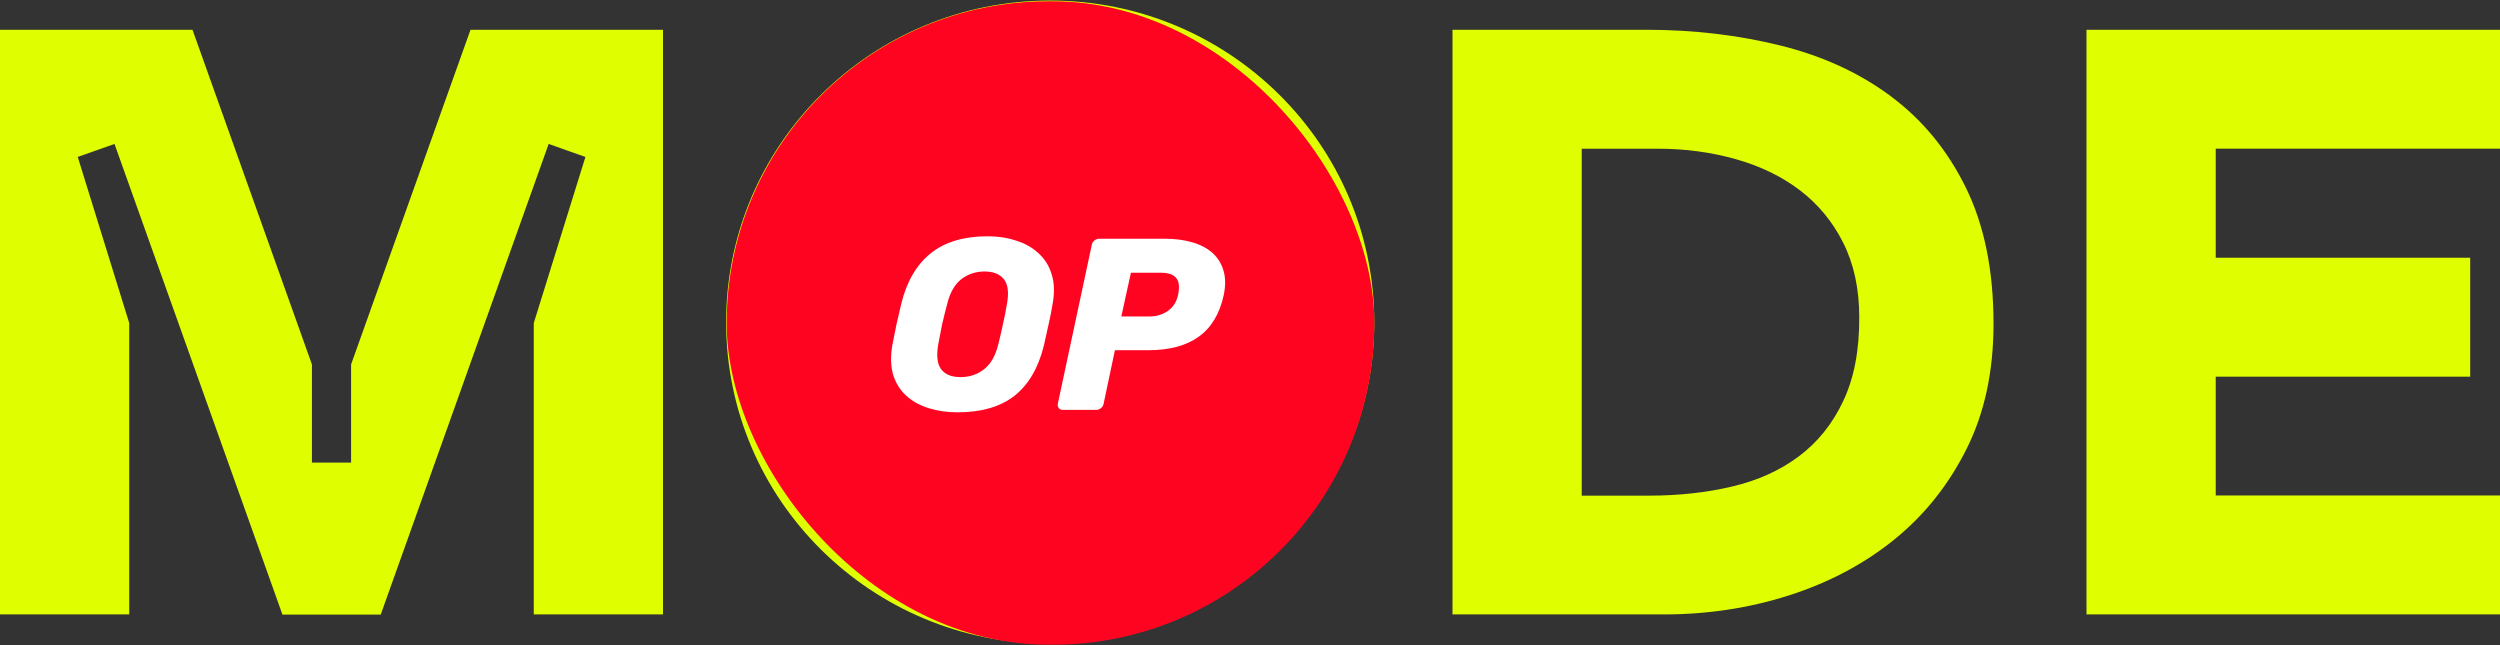 <svg width="1930" height="498" viewBox="0 0 1930 498" fill="none" xmlns="http://www.w3.org/2000/svg">
<rect x="0" y="0" width="1930" height="498" fill="#333333" stroke="none"/>
<path d="M363.227 22.992L271.038 281.347V357.123H240.806V281.347L148.617 22.992H0V474.333H99.778V249.432L60.02 121.166L88.395 111.122L218.041 474.454H293.924L423.57 111.122L451.945 121.166L412.066 249.432V474.333H511.844V22.992H363.227ZM1459.73 74.307C1435.35 56.203 1406.98 43.162 1374.32 35.102C1341.67 27.042 1307.32 22.992 1270.99 22.992H1121.33V474.333H1284.43C1318.1 474.333 1350.31 469.473 1380.98 459.671C1411.66 449.87 1438.78 435.573 1462.23 416.66C1485.68 397.746 1504.29 374.336 1518.22 346.512C1532.14 318.729 1539 286.531 1539 249.958C1539 208.769 1531.86 173.736 1517.61 144.778C1503.36 115.82 1484.03 92.41 1459.69 74.307H1459.73ZM1422.96 309.616C1414.68 327.274 1403.18 341.45 1388.69 352.304C1374.2 363.158 1357.09 370.894 1337.19 375.592C1317.29 380.29 1295.94 382.639 1272.93 382.639H1221.1V114.807H1279.95C1300.86 114.807 1320.76 117.48 1339.73 122.786C1358.7 128.092 1375.25 136.07 1389.26 146.682C1403.26 157.293 1414.56 170.779 1422.84 187.182C1431.11 203.545 1435.35 222.823 1435.35 244.855C1435.47 270.452 1431.31 292.039 1422.92 309.697L1422.96 309.616ZM1710.55 382.598V290.783H1906.99V198.968H1710.55V114.767H1930V22.992H1610.77V474.333H1930V382.517H1710.55V382.639V382.598Z" fill="#DFFE00"/>
<path d="M810.756 497.026C948.929 497.026 1060.94 385.857 1060.94 248.722C1060.94 111.588 948.929 0.418 810.756 0.418C672.582 0.418 560.57 111.588 560.57 248.722C560.57 385.857 672.582 497.026 810.756 497.026Z" fill="#DFFE00"/>
<g clip-path="url(#clip0_2617_10993)">
<path d="M1061 1H561V497.732H1061V1Z" fill="#FF0420"/>
<path d="M739.141 318.312C731.161 318.312 723.751 317.243 716.911 315.103C710.071 312.964 704.307 309.755 699.621 305.477C694.934 301.198 691.577 295.85 689.551 289.432C687.651 283.014 687.397 275.527 688.791 266.97C689.804 261.559 690.881 256.147 692.021 250.737C693.287 245.326 694.554 239.852 695.821 234.315C700.001 217.327 707.537 204.428 718.431 195.619C729.324 186.811 744.017 182.406 762.511 182.406C770.491 182.406 777.837 183.539 784.551 185.804C791.391 187.944 797.154 191.215 801.841 195.619C806.654 200.024 810.011 205.435 811.911 211.853C813.937 218.27 814.191 225.757 812.671 234.315C811.784 239.852 810.707 245.326 809.441 250.737C808.301 256.147 807.097 261.559 805.831 266.97C801.524 284.21 793.924 297.108 783.031 305.665C772.137 314.096 757.507 318.312 739.141 318.312ZM741.611 291.131C748.451 291.131 754.467 289.118 759.661 285.091C764.854 281.063 768.527 274.646 770.681 265.837C772.074 260.3 773.277 255.078 774.291 250.17C775.431 245.263 776.444 240.166 777.331 234.881C778.977 226.073 778.217 219.655 775.051 215.628C771.884 211.6 766.881 209.587 760.041 209.587C753.201 209.587 747.184 211.6 741.991 215.628C736.924 219.655 733.314 226.073 731.161 234.881C729.767 240.166 728.501 245.263 727.361 250.17C726.347 255.078 725.334 260.3 724.321 265.837C722.801 274.646 723.561 281.063 726.601 285.091C729.641 289.118 734.644 291.131 741.611 291.131Z" fill="white"/>
<path d="M820.442 316.424C819.176 316.424 818.162 315.983 817.402 315.102C816.642 314.222 816.388 313.089 816.642 311.705L842.862 189.012C843.116 187.627 843.812 186.495 844.952 185.614C846.092 184.734 847.296 184.293 848.562 184.293H899.102C906.828 184.293 913.796 185.173 920.002 186.936C926.336 188.698 931.592 191.402 935.772 195.052C939.952 198.702 942.866 203.294 944.512 208.832C946.158 214.242 946.222 220.598 944.702 227.896C941.536 242.367 935.076 253.064 925.322 259.985C915.696 266.906 902.712 270.367 886.372 270.367H860.722L851.982 311.705C851.728 313.089 851.032 314.222 849.892 315.102C848.878 315.983 847.676 316.424 846.282 316.424H820.442ZM865.662 244.318H887.512C892.706 244.318 897.328 242.933 901.382 240.165C905.562 237.397 908.286 233.181 909.552 227.519C910.186 224.246 910.312 221.353 909.932 218.836C909.552 216.319 908.222 214.306 905.942 212.795C903.788 211.285 900.432 210.53 895.872 210.53H873.072L865.662 244.318Z" fill="white"/>
</g>
<defs>
<clipPath id="clip0_2617_10993">
<rect x="561" y="1" width="500" height="496.732" rx="248.366" fill="white"/>
</clipPath>
</defs>
</svg>
